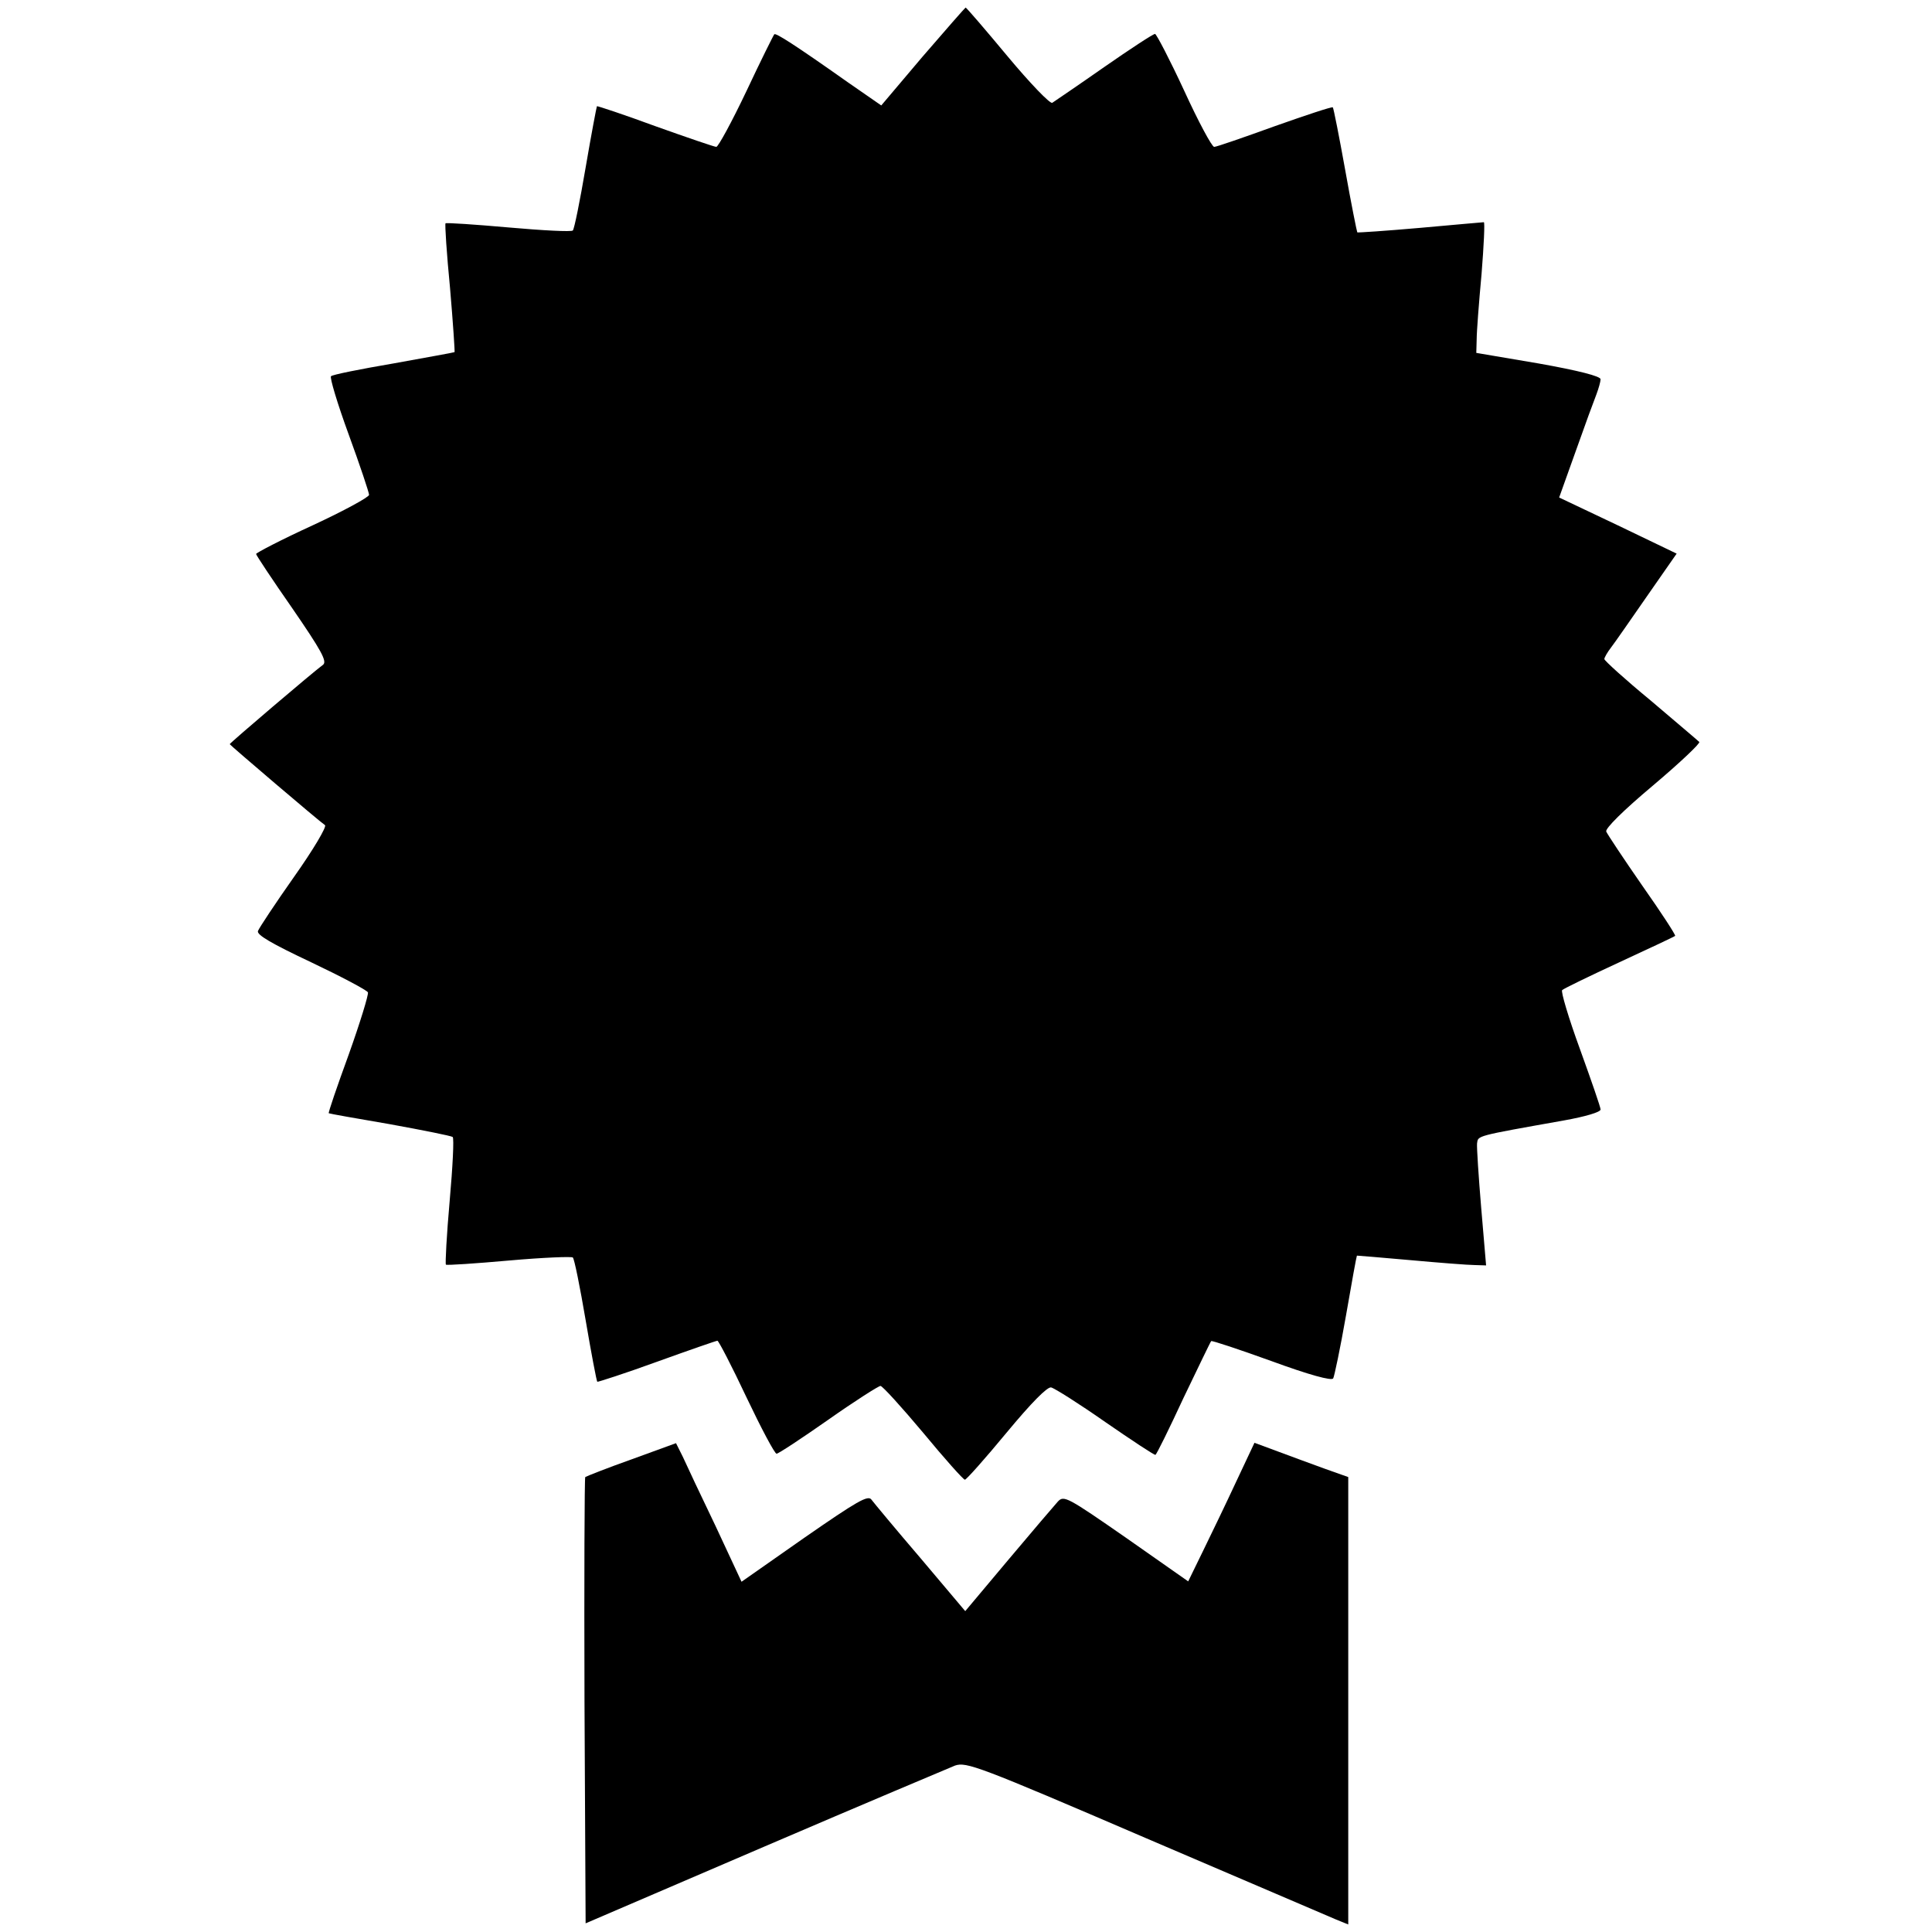 <?xml version="1.0" standalone="no"?>
<!DOCTYPE svg PUBLIC "-//W3C//DTD SVG 20010904//EN"
 "http://www.w3.org/TR/2001/REC-SVG-20010904/DTD/svg10.dtd">
<svg version="1.0" xmlns="http://www.w3.org/2000/svg"
 width="513pt" height="513pt" viewBox="0 0 513 513"
 preserveAspectRatio="xMidYMid meet">
<g transform="translate(0,513) scale(0.1,-0.1)"
fill="#000000" stroke="none">
<path d="M2450 4980 l-110 -130 -88 61 c-143 101 -192 132 -196 128 -2 -2 -36
-70 -74 -151 -39 -82 -75 -148 -80 -148 -5 0 -78 25 -162 55 -84 31 -154 54
-155 53 -1 -2 -15 -75 -30 -163 -15 -88 -30 -163 -34 -167 -3 -4 -80 0 -170 8
-90 8 -166 13 -168 11 -2 -2 3 -80 12 -172 8 -93 13 -170 12 -170 -1 -1 -74
-14 -162 -30 -88 -15 -163 -30 -166 -34 -4 -3 17 -73 47 -155 30 -82 54 -154
54 -160 0 -6 -68 -43 -150 -81 -83 -38 -150 -73 -150 -76 0 -3 43 -68 96 -144
77 -112 93 -141 82 -150 -25 -18 -248 -208 -248 -211 0 -2 239 -206 253 -215
5 -4 -31 -65 -82 -137 -50 -71 -93 -136 -96 -144 -4 -10 35 -33 141 -83 80
-38 148 -74 151 -80 2 -6 -21 -81 -51 -165 -31 -85 -55 -155 -53 -156 1 -1 74
-14 162 -29 88 -16 163 -31 167 -34 4 -3 0 -80 -8 -170 -8 -90 -12 -166 -10
-169 3 -2 78 3 168 11 90 8 166 11 169 8 4 -3 19 -78 34 -166 15 -88 29 -162
31 -164 1 -1 73 22 158 53 86 31 158 56 161 56 3 0 38 -67 77 -150 39 -82 75
-150 80 -150 5 0 67 41 137 90 71 50 134 90 139 90 5 0 56 -56 113 -124 57
-69 107 -125 111 -125 3 -1 53 55 110 124 68 82 109 123 119 121 9 -2 74 -43
144 -92 71 -49 130 -88 133 -87 3 1 36 68 74 150 39 81 72 150 74 152 2 2 74
-22 160 -53 101 -37 160 -53 164 -46 3 5 19 81 34 167 15 87 28 158 29 159 1
0 65 -5 142 -12 77 -7 154 -13 170 -13 l31 -1 -13 153 c-7 83 -12 161 -11 171
3 21 -5 19 231 61 56 10 97 22 97 29 0 6 -25 78 -55 161 -30 82 -51 153 -47
156 4 4 72 37 152 74 80 37 146 68 148 70 2 2 -37 62 -87 133 -50 72 -93 137
-96 144 -3 8 44 55 125 123 71 60 126 112 122 115 -4 4 -62 53 -129 110 -68
56 -123 106 -123 110 0 4 8 18 18 31 10 13 53 75 96 137 l78 112 -156 75 -156
74 44 123 c24 68 49 136 55 151 6 16 11 34 11 40 0 8 -58 23 -165 42 l-165 28
1 36 c0 20 6 98 13 174 6 75 9 137 6 137 -3 0 -79 -7 -169 -15 -91 -8 -166
-13 -167 -12 -1 1 -16 75 -32 165 -16 89 -31 165 -33 167 -3 2 -72 -21 -154
-50 -83 -30 -155 -55 -161 -55 -6 0 -42 67 -80 150 -38 82 -73 149 -77 150 -5
0 -66 -40 -135 -88 -70 -49 -132 -91 -138 -95 -6 -3 -59 52 -119 124 -59 71
-109 129 -111 129 -1 0 -52 -58 -114 -130z"/>
<path d="M1677 1255 c-65 -23 -120 -45 -123 -47 -2 -3 -3 -270 -2 -595 l3
-590 475 204 c261 112 489 208 506 215 30 10 61 -1 505 -192 261 -112 489
-209 507 -217 l32 -13 0 594 0 594 -62 22 c-35 13 -91 33 -125 46 l-62 23 -48
-102 c-26 -56 -66 -139 -88 -184 l-40 -82 -164 115 c-157 109 -166 114 -182
97 -9 -10 -68 -79 -131 -154 l-115 -137 -119 141 c-66 77 -124 147 -130 155
-9 13 -38 -4 -178 -101 l-167 -117 -69 148 c-39 81 -78 164 -87 184 l-18 36
-118 -43z"/>
</g>
</svg>
